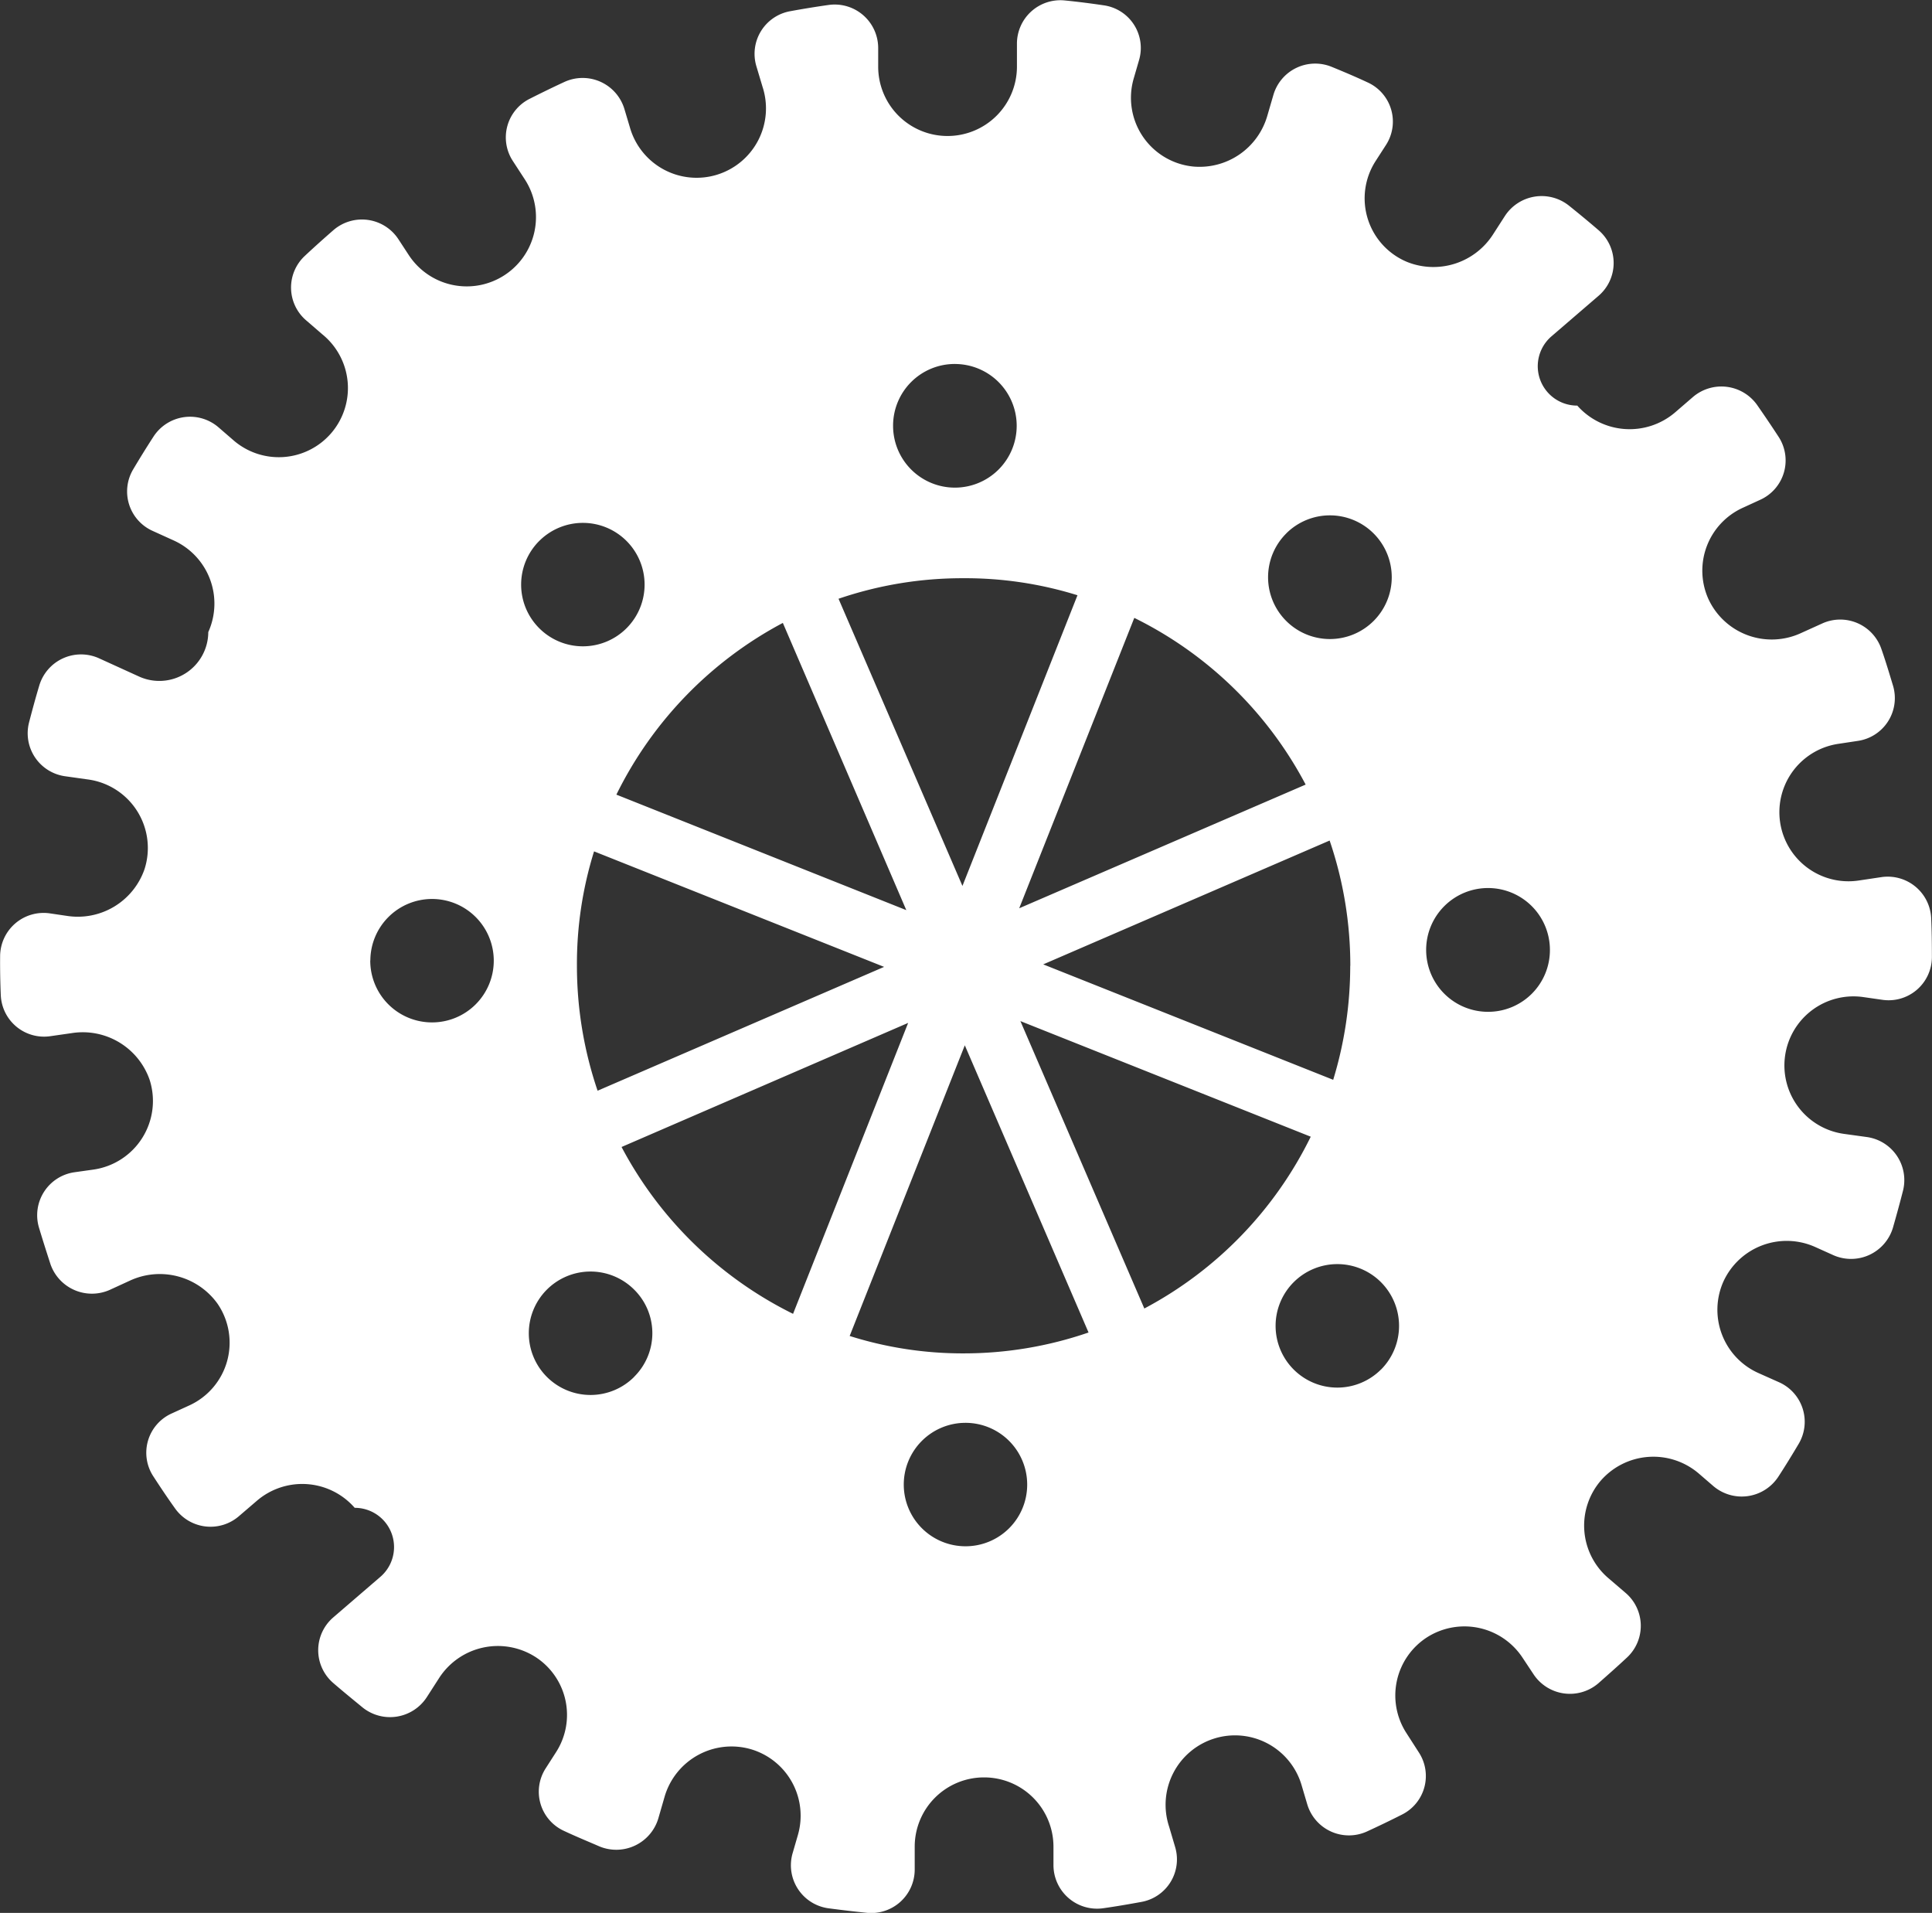 <svg xmlns="http://www.w3.org/2000/svg" id="Componente_2_2" width="77.708" height="76.927" data-name="Componente 2 – 2" viewBox="0 0 77.708 76.927">
    <rect x="0" y="0" width="77.708" height="76.927" fill="#333333" stroke="none"/>
    <path id="Trazado_26" fill="#fff" d="M821.472 672a1.742 1.742 0 0 0 2 1.643l.857-.123a2.847 2.847 0 0 1 3.129 1.878 2.787 2.787 0 0 1-2.257 3.61l-.767.108a1.746 1.746 0 0 0-1.431 2.21c.15.5.309 1 .469 1.492a1.764 1.764 0 0 0 2.39 1.025l.793-.364a2.859 2.859 0 0 1 3.534.922 2.773 2.773 0 0 1-1.138 4.093l-.7.32a1.732 1.732 0 0 0-.75 2.522c.283.435.574.872.876 1.293a1.749 1.749 0 0 0 2.576.315l.715-.613a2.8 2.8 0 0 1 3.939.28 1.578 1.578 0 0 1 1.037 2.771l-1.9 1.636a1.74 1.74 0 0 0-.008 2.631c.394.341.8.671 1.2 1a1.763 1.763 0 0 0 2.569-.421l.509-.791a2.811 2.811 0 0 1 3.853-.834 2.77 2.77 0 0 1 .837 3.836l-.415.647a1.733 1.733 0 0 0 .746 2.522c.47.22.948.417 1.427.624a1.766 1.766 0 0 0 2.354-1.121l.262-.906a2.805 2.805 0 0 1 3.467-1.886 2.787 2.787 0 0 1 1.888 3.448l-.211.727a1.746 1.746 0 0 0 1.427 2.22c.512.068 1.026.129 1.553.183a1.749 1.749 0 0 0 1.929-1.732v-.932a2.785 2.785 0 0 1 2.789-2.781 2.788 2.788 0 0 1 2.792 2.781v.754a1.754 1.754 0 0 0 1.99 1.728c.52-.073 1.035-.162 1.547-.256a1.737 1.737 0 0 0 1.359-2.2l-.244-.826a2.792 2.792 0 1 1 5.336-1.641l.218.736a1.749 1.749 0 0 0 2.4 1.1q.715-.328 1.414-.682a1.734 1.734 0 0 0 .681-2.491l-.514-.8a2.782 2.782 0 0 1 .837-3.836 2.8 2.8 0 0 1 3.853.834l.42.633a1.755 1.755 0 0 0 2.616.384c.39-.344.778-.687 1.162-1.046a1.74 1.74 0 0 0-.06-2.589l-.713-.611a2.777 2.777 0 0 1-.28-3.916 2.807 2.807 0 0 1 3.933-.277l.58.5a1.759 1.759 0 0 0 2.62-.371c.284-.435.556-.88.822-1.328a1.741 1.741 0 0 0-.779-2.465l-.872-.389a2.787 2.787 0 0 1-1.374-3.68 2.8 2.8 0 0 1 3.7-1.37l.7.315a1.758 1.758 0 0 0 2.411-1.091c.143-.5.281-1 .408-1.5a1.749 1.749 0 0 0-1.446-2.151l-.941-.13a2.777 2.777 0 1 1 .787-5.5l.761.109a1.741 1.741 0 0 0 2-1.709v-.019c0-.52-.005-1.043-.029-1.559a1.75 1.75 0 0 0-2-1.646l-.93.139a2.776 2.776 0 1 1-.794-5.5l.76-.115a1.739 1.739 0 0 0 1.434-2.206c-.151-.5-.3-1-.471-1.487a1.75 1.75 0 0 0-2.382-1.031l-.873.395a2.806 2.806 0 0 1-3.7-1.37 2.777 2.777 0 0 1 1.38-3.678l.695-.319a1.737 1.737 0 0 0 .75-2.525c-.286-.439-.574-.865-.873-1.294a1.761 1.761 0 0 0-2.579-.316l-.721.622a2.812 2.812 0 0 1-3.93-.277 1.584 1.584 0 0 1-1.041-2.783l1.9-1.635a1.738 1.738 0 0 0 0-2.633c-.391-.337-.793-.669-1.2-.995a1.763 1.763 0 0 0-2.57.42l-.467.725a2.848 2.848 0 0 1-3.472 1.122 2.769 2.769 0 0 1-1.263-4.053l.417-.647a1.731 1.731 0 0 0-.746-2.522c-.471-.22-.954-.425-1.435-.621a1.751 1.751 0 0 0-2.344 1.121l-.247.847a2.836 2.836 0 0 1-2.973 2.041 2.778 2.778 0 0 1-2.4-3.543l.212-.73a1.731 1.731 0 0 0-1.425-2.212c-.514-.076-1.036-.143-1.551-.194a1.748 1.748 0 0 0-1.933 1.732v.944a2.79 2.79 0 0 1-2.792 2.774 2.788 2.788 0 0 1-2.789-2.774v-.769a1.75 1.75 0 0 0-1.99-1.727c-.523.074-1.037.158-1.55.252a1.741 1.741 0 0 0-1.363 2.2l.25.836a2.79 2.79 0 1 1-5.333 1.638l-.218-.73a1.755 1.755 0 0 0-2.4-1.107c-.478.22-.944.448-1.415.686a1.735 1.735 0 0 0-.681 2.492l.477.733a2.786 2.786 0 1 1-4.654 3.064l-.414-.633a1.753 1.753 0 0 0-2.613-.381c-.392.341-.778.687-1.162 1.046a1.738 1.738 0 0 0 .053 2.584l.653.564a2.781 2.781 0 1 1-3.594 4.243l-.578-.5a1.752 1.752 0 0 0-2.613.367q-.426.657-.826 1.332a1.738 1.738 0 0 0 .782 2.462l.864.392a2.787 2.787 0 0 1 1.38 3.681 1.969 1.969 0 0 1-2.788 1.785l-1.609-.733a1.754 1.754 0 0 0-2.4 1.095c-.15.5-.286 1-.415 1.5a1.746 1.746 0 0 0 1.449 2.149l.94.132a2.781 2.781 0 0 1 2.258 3.608 2.841 2.841 0 0 1-3.128 1.875l-.679-.1a1.749 1.749 0 0 0-2 1.707v.021c-.005.528.005 1.045.027 1.567zm31.456-14.974l4.965 11.549-11.661-4.645a15.626 15.626 0 0 1 6.696-6.906zM846.44 678.1l11.527-4.99-4.629 11.7a15.638 15.638 0 0 1-6.898-6.71zm10.56-7.243l-11.524 4.98a15.615 15.615 0 0 1-.831-5.025 15.2 15.2 0 0 1 .689-4.6zm-20.664-.26a2.482 2.482 0 1 1 2.482 2.493 2.484 2.484 0 0 1-2.486-2.49zm10.61 16.749a2.482 2.482 0 1 1 0-3.511 2.465 2.465 0 0 1-.004 3.511zm13.329 6.811a2.482 2.482 0 1 1 2.48-2.482 2.477 2.477 0 0 1-2.484 2.482zm-.075-7.757a15.1 15.1 0 0 1-4.585-.7l4.631-11.689 4.977 11.549a15.41 15.41 0 0 1-5.023.84zm13.753-22.873l-11.519 4.973 4.629-11.678a15.576 15.576 0 0 1 6.893 6.705zm7.345 9.137a2.489 2.489 0 1 1 2.482-2.487 2.484 2.484 0 0 1-2.48 2.487zm-5.55-1.851a15.641 15.641 0 0 1-.685 4.585l-11.663-4.642 11.52-4.98a15.581 15.581 0 0 1 .832 5.037zm-8.282 13.781l-4.984-11.557 11.678 4.649a15.574 15.574 0 0 1-6.691 6.908zm9.518 2.456a2.483 2.483 0 1 1 0-3.514 2.488 2.488 0 0 1 .003 3.514zm-3.811-33.623a2.487 2.487 0 1 1 0 3.518 2.484 2.484 0 0 1 .003-3.519zm-13.323-6.815a2.486 2.486 0 1 1-2.489 2.49 2.481 2.481 0 0 1 2.491-2.491zm.351 8.615a15.168 15.168 0 0 1 4.577.685l-4.627 11.69-4.984-11.549a15.406 15.406 0 0 1 5.033-.826zm-17.07-1.5a2.482 2.482 0 1 1 0 3.513 2.479 2.479 0 0 1 .002-3.516z" data-name="Trazado 26" transform="translate(-821.44 -631.974)"/>
</svg>

